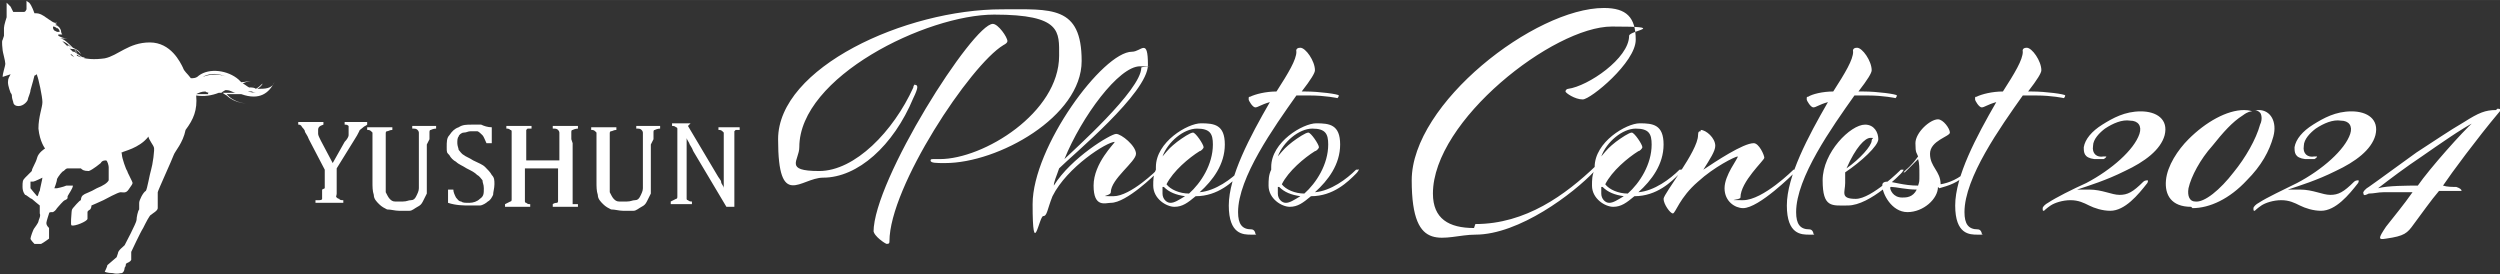 <?xml version="1.0" encoding="UTF-8"?>
<svg id="_レイヤー_1" data-name="レイヤー 1" xmlns="http://www.w3.org/2000/svg" width="66.5mm" height="7.3mm" version="1.1" viewBox="0 0 188.6 20.7">
  <rect x="0" y="0" width="188.6" height="20.7" fill="#333333" stroke="none"/>
  <defs>
    <style>
      .cls-1 {
        fill: #fff;
        stroke-width: 0px;
      }
    </style>
  </defs>
  <path class="cls-1" d="M19.7,6.1s0,0,0,0c0,0,0,0,0,0M2.3,13.7c0,0,0,.1,0,.2,0,0,0,.2,0,.3,0,0,.4.5.5.6.1,0,.1-.3.2-.4,0-.1.2-.9.2-1,0,0-.6.3-.7.3M4.1,2.1c.1,0,.2,0,.3.1,0,0-.2-.2-.4-.2,0,0,0,0,0,.1M4.3,2.4s0,0,.1,0c0,0,0,0,0,0,0,0,0,0,0,0,0,0,0,0,.1,0,0,0,0-.2-.2-.3,0,0-.2,0-.3,0,0,0,0,.1.1.2M5.1,3.4c0,0,.2.1.3.2-.2-.2-.4-.4-.7-.5.1.1.3.3.4.4M5.2,4c.1.1.2.2.4.3,0,0-.1-.1-.2-.2,0,0-.1,0-.2,0,0,0,0,0,0,0M15.7,7c0,0,.1,0,.2,0-.1,0-.3,0-.4-.1-.3,0-.5.1-.7.2.3,0,.7,0,.9,0M15.7,6.8s0,0,0,0c.1,0,.2,0,.3,0-.1,0-.2,0-.3,0M16.3,6.6c-.3,0-.5,0-.7,0,0,0,.1,0,.2,0,.2,0,.4,0,.6,0M16.4,6.8c0,0,.2,0,.3,0,0,0,0,0,0,0-.1,0-.2,0-.4,0,0,0,.1,0,.2,0M16.7,7c.4,0,.7,0,1.1,0,0,0,0,0,0,0-.2,0-.4-.2-.7-.2,0,0,0,0-.1,0,0,0-.2.1-.3.2,0,0,0,0,.1,0M15.3,5.8c1-.4,1.8,0,1.8,0-1.1-.5-1.8,0-1.8,0M19.8,6.9s-.5.2-.8,0h-.3c0,0,.6.2,1.1,0M.2,5.8c0-.3.2-.8.2-1s-.2-.9-.2-1c0-.1-.1-.7,0-.8,0,0,.1-.3.1-.3,0,0,0-.4,0-.6,0-.2.2-.8.2-.8,0-.2,0-.4,0-.6s0-.4,0-.5c0,0,.2.2.3.3,0,0,.2.4.2.4,0,0,.2,0,.3,0s.2,0,.4,0c.2,0,.2,0,.3-.2,0-.1,0-.5,0-.6,0-.1,0,0,.2.1.2.2.4.8.4.8,0,0,0,0,.1,0,.1,0,.3,0,.6.2.6.4.8.6,1,.5,0,0-.1.2-.3,0,0,0,0,0,0,0,.1,0,.2.2.4.2,0,0-.2,0-.3,0,0,0,0,0,0,0,.2,0,.4.1.5.4,0,0,0,0,.1,0,0,0,0,0-.1,0,0,0,0,.2.1.3.1,0,.2,0,.3,0,0,0-.1,0-.3,0,0,0,0,0,0,0,0,0,0,0,0,0,0,0-.2,0-.3,0,0,0,0,0,0,.1,0,0,.1,0,.2,0,0,0,0,0,0,0,0,0,0,0,0,0,0,0,0,0,.1,0,0,0,0,0-.1,0,0,0,0,0,0,0,0,0,0,0,0,0,0,0-.1,0-.2,0,.2.1.4.2.7.2,0,0-.2,0-.6,0,0,0,0,0,0,0,.3,0,.6.3,1,.7.2.1.5.2.6.5,0,0-.2-.3-.5-.4,0,0,.1.2.2.3,0,0,0-.1-.2-.3,0,0,0,0,0,0-.2,0-.4,0-.6-.2,0,0,0,0,0,0,.1,0,.3.2.5.4,0,0,.1,0,.2,0,0,0,0,0-.1,0,.5.3.6.5.8.4,0,0-.1.2-.3,0,0,0-.2-.1-.3-.2,0,0,0,0,0,.1.6.3,1.4.3,2.1.2,1-.2,1.8-1.2,3.4-1.2,1.6,0,2.3,1.5,2.5,1.9.1.3.3.4.6.8.2,0,.4,0,.6-.2.8-.6,2.2-.4,3,.3,0,0,.1.1.2.2.3,0,.5-.1.8-.1,0,0-.3,0-.7.2.1,0,.3.2.5.3.3,0,.5-.2.5-.3,0,0,0,.2-.4.3.1,0,.3,0,.4.1.2-.1.4-.3.5-.4,0,.1-.2.3-.4.4.6,0,1.1,0,1.3-.5-.4.8-1.1,1.4-2.5.9-.3,0-.7,0-1.1,0,0,0,0,0,0,0,.6.7,1.5.7,1.5.7,0,0-.9,0-1.5-.6,0,0-.2-.1-.3-.2,0,0,0,0-.1,0,0,0-.2,0-.2,0-.5.2-1.1.3-1.7.2.1,1.1-.2,1.8-.8,2.6-.2,1-.8,1.6-.9,1.9-.1.3-1.2,2.7-1.2,2.8s0,.9,0,1.2c0,.2-.4.4-.5.5-.1,0-.4.6-.6,1-.2.3-.9,1.8-.9,1.8s0,.4,0,.6c-.1.2-.3.2-.4.3,0,0,0,.2-.1.3,0,0,0,.3-.2.4-.2,0-.3.1-.7,0-.4,0-.6-.1-.6-.1,0,0,.2-.4.2-.5,0,0,.7-.6.7-.6,0,0,0,0,.1-.3,0-.2.4-.5.5-.6,0,0,.9-1.7.9-1.9,0-.2.1-.7.2-.8,0,0,0-.3,0-.5s.3-.8.5-.9c.1-.1.3-1.3.4-1.6s.3-1.6.2-1.7c0-.1-.4-.6-.4-.8-.7.9-1.9,1.1-2,1.2-.1,0,0,0,0,.2s.3,1.1.4,1.2c0,.1.4.8.4.9,0,.1-.1.2-.3.5s-.4.2-.6.2c-.2,0-1.1.5-1.3.6-.2.1-.9.4-.9.4s0,.2-.1.3c0,0-.2.1-.2.2s0,.4,0,.5c0,.2-1,.6-1.2.5-.1,0,0-.9,0-1,0,0,0-.2.1-.3,0,0,.5-.6.6-.6,0,0,0-.3.2-.4.1-.1.5-.2,1-.5.5-.2.8-.4.9-.6,0-.2,0-.8,0-1,0-.1-.1-.5-.2-.5s-.3,0-.4.2c0,0-.6.5-.9.6-.4,0-.5-.1-.6-.2-.2,0-.9,0-1,0-.1,0-.2.1-.3.2-.1,0-.4.4-.5.6,0,.2-.2.7-.2.7,0,0,0,0,.2,0,0,0,.5-.1.7-.2.2,0,.4,0,.5,0,0,.2-.3.6-.4.8,0,.2,0,.2-.2.3-.1,0-.5.5-.6.6,0,0-.1.2-.3.3-.2,0-.3,0-.3.1,0,0-.2.6-.2.7,0,.1,0,.2.2.4h0c0,.2,0,.7,0,.8,0,0-.4.3-.6.4-.2,0-.3,0-.5,0h0c0,0-.3-.3-.3-.4s.2-.7.3-.8c0,0,.3-.4.3-.5,0-.1.2-.4.1-.6,0-.2,0-.6,0-.6,0,0-.5-.4-.6-.5-.1,0-.4-.3-.5-.3,0,0-.2-.2-.2-.6,0-.4,0-.5.2-.7.1-.1.4-.4.5-.5,0-.2.3-.6.4-1,.1-.4.6-.7.6-.7,0,0-.4-.5-.5-1.5,0-.9.3-1.6.3-2,0-.4-.3-1.8-.4-2,0-.2-.1,0-.2,0,0,0-.2.8-.3,1.1,0,.2-.2.6-.2.7s-.3.5-.7.5c-.4,0-.4-.3-.4-.3,0,0-.1-.3-.1-.4s0-.2-.1-.3c0,0-.2-.5-.2-.8s.1-.4.2-.6M19.7,6.2s0,0,0,0c0,0,0,0,0,0M3.1,17.4s0,0,0,0M3.1,17.3s0,0,0,0c0,0,0,0,0,0M19.7,6.3s0,0,0,0c0,0,0,0,0,0"/>
  <path class="cls-1" d="M186.6,9.2c-.8.7-3.3,3.5-4.2,4.8-.7,0-2.3,0-3,.2h0c.9-.7,2.1-1.6,3.3-2.4,1.3-.9,3-2.1,4-2.6.1,0,0,0,0,0M188.3,8.3c-.8,0-1.3.2-2.4.9-1.2.7-2.2,1.4-3.6,2.3-1.4,1-2.6,1.9-3.6,2.6-.2.1-.5.4-.4.5,0,.2.2.1.4,0,.4,0,.7-.1,1.1-.1.6,0,1.3,0,2.2,0-.7,1-1.3,1.7-2,2.6-.6.9-.6,1,0,.9,1.4-.2,1.6-.4,2.1-1.1.6-.8,1.3-1.8,1.9-2.5.3,0,.8,0,1.2,0,.3,0,.5,0,.5,0,0-.1-.1-.2-.4-.3-.3,0-.7,0-1-.1.6-.9,2.6-3.6,4.2-5.5.2-.2.2-.3-.1-.3M176.2,12.9c1.5-.7,2.7-1.6,3-2.7.3-1.2-.6-1.8-1.8-1.8s-2.1.5-2.9,1c-.8.5-1.3,1.1-1.4,1.7,0,.4,0,.8.8.9.2,0,.5,0,.7,0,0,0,.2-.1.2-.2,0,0,0,0-.2,0-.5.1-.9-.2-.8-.8,0-.5.5-1,.9-1.3.6-.4,1.3-.7,1.9-.6.6,0,.9.4.7,1-.4,1.2-2.1,2.7-4,3.7-1,.5-2.3,1.1-2.9,1.5-.2.1-.4.3-.4.4,0,.2,0,.2.1.2,0,0,.2-.2.5-.4.3-.2.9-.4,1.5-.4s1,.2,1.4.4c.4.2,1,.4,1.6.4,1.1,0,2.1-1.2,2.8-2.1,0,0,.1-.2,0-.2,0,0-.2,0-.3.1-.8.8-1.2,1-1.8,1s-1.3-.4-2.3-.4c-.4,0-.6,0-.9,0,.9-.3,2.2-.7,3.6-1.4M165.4,15.7c1.3,0,2.8-.7,4.1-2.1,1.1-1.1,1.7-2.2,2-3.3.3-1.1-.2-2-1.1-2-.2,0-.3,0-.3,0,0,0,.2,0,.4.2.1.1.2.5,0,.9-.3,1.1-1.1,2.5-2,3.6-1,1.3-2.2,2.3-2.9,2.2-.4,0-.6-.4-.5-1,.2-.9.9-2.2,1.8-3.2.8-1,1.5-1.8,2.3-2.3.4-.3.6-.3.7-.3,0,0-.2-.1-.6-.1-1.3,0-2.9.9-4.2,2.2-.8.8-1.6,2-1.7,3.1-.1,1.1.4,2,1.9,2M160.3,12.9c1.5-.7,2.7-1.6,3-2.7.3-1.2-.6-1.8-1.8-1.8s-2.1.5-2.9,1c-.8.5-1.3,1.1-1.4,1.7,0,.4,0,.8.8.9.2,0,.5,0,.7,0,0,0,.2-.1.2-.2,0,0,0,0-.2,0-.5.1-.9-.2-.8-.8,0-.5.5-1,.9-1.3.6-.4,1.3-.7,1.9-.6.6,0,.9.4.7,1-.4,1.2-2.1,2.7-4,3.7-1.1.5-2.3,1.1-2.9,1.5-.2.1-.4.3-.4.4,0,.2,0,.2.1.2,0,0,.2-.2.5-.4.3-.2.9-.4,1.5-.4s1,.2,1.4.4c.4.2,1,.4,1.6.4,1.1,0,2.1-1.2,2.8-2.1,0,0,.1-.2,0-.2,0,0-.2,0-.3.1-.8.8-1.2,1-1.8,1s-1.3-.4-2.3-.4c-.4,0-.6,0-.9,0,.9-.3,2.2-.7,3.6-1.4M153,6.9c.7-.9,1-1.4,1-1.6,0-.7-.7-1.7-1.1-1.7s-.3.3-.3.3c0,.6-.6,1.6-1.5,3-.8,0-1.6.2-2,.4-.1,0-.1,0-.1.2,0,.1.3.6.5.6s.4-.2,1.1-.4c-1.5,2.6-3.1,5.6-3.1,7.8s1.1,2.2,1.7,2.2.3,0,.3-.1-.1-.3-.3-.3c-.7,0-1-.4-1-1.3,0-2.6,2.7-6.4,4.4-8.8,0,0,.3,0,1,0,1.2,0,2.1.2,2.1.2,0,0,.1-.1.1-.2s-1.5-.3-2.5-.3h-.4ZM143.5,14.9c-.7,0-.9-.6-.9-.7s0-.1.1-.1c.3,0,1.1.2,1.9.2-.3.6-.8.6-1.1.6M146.3,14.2c.7-.2,1.4-.4,2.1-1.1,0,0,.2-.2.2-.3s0,0,0,0-.1,0-.1,0c-.7.7-1.5,1-2.1,1.1,0-1-.8-1.3-.8-2.3s1.5-1.3,1.5-1.6-.5-1-.9-1c-.6,0-1.7,1-1.7,1.8s.1.7.2,1c-.5.7-.9,1-.9,1-.1.1-.2.2-.2.2s0,0,0,0,0,0,.1,0c.3-.3.5-.5,1-1,.1.3.1.7.1,1.2s0,.5-.1.8c-1.1,0-1.9-.3-2.3-.3s-.4.2-.4.3c0,.6.7,2,1.9,2s2.3-1,2.3-1.9M143.4,12.8s-2.2,2.2-3.4,2.2-.8-.5-.8-1.2,0-.7,0-.8c1.2-.8,2.5-2,2.5-2.5s-.3-1.1-1-1.1c-1.1,0-3.2,2.1-3.2,4.2s.7,1.9,1.9,1.9c1.7,0,4-2.4,4-2.4,0,0,.2-.2.2-.3s0,0,0,0-.1,0-.1,0M139.3,12.7c.7-1.6,1.4-2.3,1.8-2.3s.1,0,.1.2c0,.4-.9,1.4-1.9,2.1M140.2,6.9c.7-.9,1-1.4,1-1.6,0-.7-.7-1.7-1.1-1.7s-.3.3-.3.3c0,.6-.6,1.6-1.5,3-.8,0-1.6.2-1.9.4-.1,0-.1,0-.1.2,0,.1.3.6.5.6s.4-.2,1.1-.4c-1.5,2.6-3.1,5.6-3.1,7.8s1.1,2.2,1.7,2.2.3,0,.3-.1-.1-.3-.3-.3c-.7,0-1-.4-1-1.3,0-2.6,2.7-6.4,4.4-8.8,0,0,.3,0,1,0,1.2,0,2.1.2,2.1.2,0,0,.1-.1.1-.2s-1.5-.3-2.5-.3h-.4ZM128.3,9.9c-.1,0-.2,0-.2.3,0,1.2-2.6,4.4-2.6,4.8s.5,1.1.7,1.1.5-1.2,1.9-2.4c1.2-1.1,2.8-1.9,3-1.9s0,0,0,0c0,.2-1,1.4-1,2.4s.8,1.5,1.4,1.5c1.2,0,3.8-2.6,3.8-2.6,0,0,.2-.2.2-.3s0,0-.1,0-.1,0-.1,0c0,0-2.3,2.3-3.8,2.3s-.2,0-.2-.2c0-1.2,1.8-2.8,1.8-3s-.4-1.1-.8-1.1c-.8,0-2.9,1.4-3.8,2,.5-.8.9-1.4.9-1.8,0-.6-.7-1.2-1.1-1.2M120.9,14.1c.4.4.9.6,1.6.7-.5.3-.8.5-1.1.5s-.6-.3-.6-.7,0-.3,0-.5M121.9,10.7c-.5.4-.6.5-1.1,1.1.4-1.1,1.6-2.1,2.6-2.1s1.2.4,1.2,1.2c0,1.5-.9,2.9-1.8,3.7-.7,0-1.4-.3-1.7-.7.5-1,1.7-2,2.5-2.5.1,0,.3-.2.3-.3,0-.2-.6-1.1-.8-1.1s-.8.4-1.2.7M126.7,13.1c0,0,.2-.2.2-.3s0,0-.1,0-.1,0-.1,0c-.7.7-1.9,1.6-3.1,1.7,1-.9,1.9-2.1,1.9-3.6s-.8-1.6-1.8-1.6-3.4,1.4-3.4,3.3,0,.1,0,.2c-.2.4-.2.8-.2,1.2,0,1,1,1.6,1.6,1.6s1-.3,1.6-.8c1.7,0,2.8-1.1,3.4-1.7M111.2,17.2c-1.9,0-3.1-.7-3.1-2.6,0-5.5,9.1-12.6,13.5-12.6s1.3.3,1.3.7c0,1.7-3.1,3.8-4.6,4-.1,0-.2.1-.2.2,0,.1.7.6,1.3.6s4-2.8,4-4.5-.7-2.4-2.4-2.4c-5.2,0-14.5,7.2-14.5,13s2.5,4.1,4.8,4.1c3.3,0,7.4-3.1,9-4.8,0,0,.3-.2.3-.3,0,0,0-.1-.1-.1s-.1,0-.1,0c-2.3,2.2-5.3,4.4-9.1,4.4M96.5,14.1c.4.4.9.6,1.6.7-.5.3-.8.5-1.1.5s-.6-.3-.6-.7,0-.3,0-.5M97.5,10.7c-.5.4-.6.5-1.1,1.1.4-1.1,1.6-2.1,2.6-2.1s1.2.4,1.2,1.2c0,1.5-.9,2.9-1.8,3.7-.7,0-1.4-.3-1.7-.7.5-1,1.7-2,2.5-2.5.1,0,.3-.2.3-.3,0-.2-.6-1.1-.8-1.1s-.8.4-1.2.7M102.3,13.1c0,0,.2-.2.2-.3s0,0-.1,0-.1,0-.1,0c-.7.7-1.9,1.6-3.1,1.7,1-.9,1.9-2.1,1.9-3.6s-.8-1.6-1.8-1.6-3.4,1.4-3.4,3.3,0,.1,0,.2c-.2.4-.2.8-.2,1.2,0,1,1,1.6,1.6,1.6s1-.3,1.6-.8c1.7,0,2.8-1.1,3.4-1.7M98.2,6.9c.7-.9,1-1.4,1-1.6,0-.7-.7-1.7-1.1-1.7s-.3.3-.3.3c0,.6-.6,1.6-1.5,3-.8,0-1.6.2-2,.4-.1,0-.1,0-.1.2,0,.1.3.6.5.6s.4-.2,1.1-.4c-1.5,2.6-3.1,5.6-3.1,7.8s1.1,2.2,1.7,2.2.3,0,.3-.1-.1-.3-.3-.3c-.7,0-1-.4-1-1.3,0-2.6,2.7-6.4,4.4-8.8,0,0,.3,0,1,0,1.2,0,2.1.2,2.1.2,0,0,.1-.1.1-.2s-1.5-.3-2.5-.3h-.4ZM87.8,14.1c.4.4.9.6,1.6.7-.5.3-.8.5-1.1.5s-.6-.3-.6-.7,0-.3,0-.5M88.8,10.7c-.5.4-.6.5-1.1,1.1.4-1.1,1.6-2.1,2.6-2.1s1.2.4,1.2,1.2c0,1.5-.9,2.9-1.8,3.7-.7,0-1.4-.3-1.7-.7.5-1,1.7-2,2.5-2.5.1,0,.3-.2.3-.3,0-.2-.6-1.1-.8-1.1s-.8.4-1.2.7M93.6,13.1c0,0,.2-.2.2-.3s0,0-.1,0-.1,0-.1,0c-.7.7-1.9,1.6-3.1,1.7,1-.9,1.9-2.1,1.9-3.6s-.8-1.6-1.8-1.6-3.4,1.4-3.4,3.3,0,.1,0,.2c-.2.4-.2.8-.2,1.2,0,1,1,1.6,1.6,1.6s1-.3,1.6-.8c1.7,0,2.8-1.1,3.4-1.7M86.1,5.1c0,1.7-5.2,6.3-5.8,6.9,1.3-3.2,4.1-7,5.7-7s.1,0,.1.1M87.3,13.1c0,0,.2-.2.2-.3s0,0,0,0c0,0-.2,0-.2,0,0,0-2,2-3.3,2s-.2,0-.2-.3c0-1,1.9-2.3,1.9-2.9s-1.1-1.5-1.5-1.5-3.4,1.8-4.7,3.9c0-.3.2-.7.4-1.3,1-1,6.7-5.7,6.7-7.8s-.5-1-1.2-1c-2.2,0-7.5,7.2-7.5,11.5s.5.9.8.9.3-.5.7-1.5c1.1-2.2,4.1-4.1,4.7-4.1s0,0,0,0c0,.1-1.6,1.6-1.6,3.3s.9,1.3,1.3,1.3c1.2,0,3.4-2.2,3.4-2.2M65.9,17.4c0,.4.9,1,1,1,.2,0,.2-.1.2-.2,0-4.1,6.1-13.3,8.6-14.8.2-.1.3-.2.3-.3,0-.3-.7-1.3-1.1-1.3-1.5,0-9,11.8-9,15.7M69.1,6.3c0,0-.2.1-.2.3-1.5,3.3-4.4,6.3-7.1,6.3s-1.5-.8-1.5-1.8c0-5.3,9.6-10,14.7-10s4.9,1.3,4.9,3.1c0,4.3-5.7,7.8-9,7.8s-.4,0-.5,0-.2,0-.2.1c0,.2.4.2,1.1.2,4,0,10.3-3.5,10.3-7.7s-2.3-3.9-6-3.9c-7.3,0-16.9,4.4-16.9,9.8s1.7,2.9,3.4,2.9c2.6,0,5.3-2.4,6.8-6,.2-.4.3-.7.3-.8s0-.2-.2-.2M52.1,9.3h-1.4v.2c.1,0,.2,0,.3.1,0,0,.1,0,.1.1,0,0,0,.1,0,.2,0,0,0,.2,0,.5v3.9c0,.2,0,.4,0,.5,0,.1,0,.2-.1.2,0,0-.2.1-.4.2v.2h1.6v-.2c-.1,0-.2,0-.3-.1,0,0-.1,0-.1-.1,0,0,0-.1,0-.2,0,0,0-.2,0-.4v-.9c0-.6,0-1.2,0-1.8,0-.6,0-1,0-1.3h0c0,.1.1.2.2.4,0,.1.2.3.3.6l2.5,4.2h.6v-5c0-.2,0-.4,0-.5s0-.2,0-.2c0,0,0,0,.1-.1,0,0,.2,0,.3,0v-.2h-1.6v.2c.1,0,.2,0,.3.1,0,0,0,0,.1.1,0,0,0,.1,0,.2s0,.2,0,.5v.9c0,.4,0,.9,0,1.5,0,.5,0,.9,0,1.1h0c0-.2-.2-.3-.2-.5,0-.1-.2-.3-.3-.5l-2.2-3.7ZM49.3,10.5c0-.2,0-.4,0-.5s0-.2.1-.2c0,0,.2-.1.4-.1v-.2h-1.8v.2c.2,0,.3,0,.4.1,0,0,.1.1.1.2,0,0,0,.3,0,.5v2.8c0,.4,0,.7,0,.9,0,.2-.1.4-.2.6-.1.2-.2.3-.4.3-.2,0-.3.1-.6.1s-.4,0-.6,0c-.2,0-.3-.1-.4-.2-.1-.1-.2-.3-.3-.5,0-.2,0-.4,0-.7v-3.2c0-.2,0-.4,0-.5,0-.1,0-.2.1-.2s.2-.1.4-.1v-.2h-1.9v.2c.1,0,.2,0,.3.1,0,0,0,0,.1.1,0,0,0,.1,0,.2,0,0,0,.2,0,.5v3c0,.4,0,.7.1,1,0,.3.2.5.4.7.2.2.4.3.6.4.3,0,.6.1.9.1s.6,0,.8,0,.4-.2.6-.3c.2-.1.3-.2.4-.4.1-.2.2-.4.3-.6,0-.2,0-.5,0-.8v-2.9ZM43.1,10.5c0-.2,0-.4,0-.5,0-.1,0-.2.1-.2,0,0,.2-.1.4-.1v-.2h-1.9v.2c.2,0,.3,0,.4.1,0,0,.1.1.1.2,0,0,0,.3,0,.5v1.6h-2.5v-1.6c0-.2,0-.4,0-.5,0,0,0-.2,0-.2,0,0,0,0,.1-.1,0,0,.2,0,.3,0v-.2h-1.9v.2c.1,0,.2,0,.3.1,0,0,.1,0,.1.1,0,0,0,.1,0,.2,0,0,0,.2,0,.5v3.9c0,.2,0,.4,0,.5,0,.1,0,.2-.1.2,0,0-.2.1-.4.2v.2h1.9v-.2c-.1,0-.2,0-.3-.1,0,0-.1,0-.1-.1,0,0,0-.1,0-.2,0,0,0-.2,0-.4v-1.9h2.5v1.9c0,.2,0,.4,0,.5,0,.1,0,.2-.1.2,0,0-.2,0-.3.1v.2h1.9v-.2c-.1,0-.2,0-.3,0,0,0,0,0-.1,0,0,0,0,0,0-.1,0,0,0-.1,0-.2s0-.2,0-.4v-3.9ZM33.8,14.1v1.2c.6.2,1.2.2,1.6.2s.6,0,.8,0c.2,0,.5-.2.6-.3.2-.1.3-.3.4-.5,0-.2.1-.5.1-.8s0-.5-.2-.7c-.1-.2-.3-.4-.5-.6-.2-.2-.5-.3-.9-.5-.3-.2-.6-.3-.7-.4-.2-.1-.3-.3-.4-.4,0-.1-.1-.3-.1-.5s0-.4.1-.5c0-.1.2-.3.4-.3.2,0,.3-.1.5-.1s.4,0,.5,0c.1,0,.3.2.4.3.1.1.2.4.3.6h.4v-1.2c-.3,0-.6-.1-.8-.2-.2,0-.4,0-.7,0-.4,0-.7,0-1,.2-.3.1-.5.3-.7.6-.2.2-.2.5-.2.9s0,.4.2.6c.1.2.3.4.5.5.2.2.5.3.8.5.4.2.6.3.8.5.2.1.3.3.4.4,0,.2.1.3.1.6,0,.4,0,.6-.3.8-.2.2-.5.3-.8.3s-.5,0-.6-.1c-.2,0-.3-.2-.4-.3-.1-.2-.2-.4-.2-.6h-.4ZM32.4,10.5c0-.2,0-.4,0-.5s0-.2.1-.2c0,0,.2-.1.4-.1v-.2h-1.8v.2c.2,0,.3,0,.4.1,0,0,.1.1.1.2,0,0,0,.3,0,.5v2.8c0,.4,0,.7,0,.9s-.1.4-.2.6c-.1.2-.2.3-.4.3-.2,0-.3.1-.6.1s-.4,0-.6,0c-.2,0-.3-.1-.4-.2-.1-.1-.2-.3-.3-.5,0-.2,0-.4,0-.7v-3.2c0-.2,0-.4,0-.5,0-.1,0-.2.1-.2s.2-.1.4-.1v-.2h-1.9v.2c.1,0,.2,0,.3.1,0,0,0,0,.1.1,0,0,0,.1,0,.2,0,0,0,.2,0,.5v3c0,.4,0,.7.1,1,0,.3.2.5.4.7.2.2.4.3.6.4.3,0,.6.1.9.1s.6,0,.8,0,.4-.2.6-.3c.2-.1.3-.2.4-.4.1-.2.2-.4.3-.6,0-.2,0-.5,0-.8v-2.9ZM24.3,14.3c0,.2,0,.3,0,.4,0,.1,0,.2,0,.3,0,0,0,.1-.2.1,0,0-.2,0-.3,0v.2h2.1v-.2c-.1,0-.3,0-.3-.1,0,0-.1,0-.2-.1s0-.1,0-.3c0-.1,0-.2,0-.4v-1.5l1.3-2.1c.2-.3.3-.5.4-.7,0-.1.2-.2.3-.3s.2-.1.3-.2v-.2h-1.7v.2c.1,0,.2,0,.3.1,0,0,0,.1,0,.3s0,.2,0,.4c0,.1-.1.3-.3.5l-.9,1.6-.9-1.7c-.1-.2-.2-.4-.2-.5,0-.1,0-.2,0-.3,0-.2.1-.3.4-.4v-.2h-1.9v.2c.1,0,.2,0,.3.2,0,0,.2.2.2.3s.2.3.3.6l1.2,2.3v1.4Z"/>
</svg>